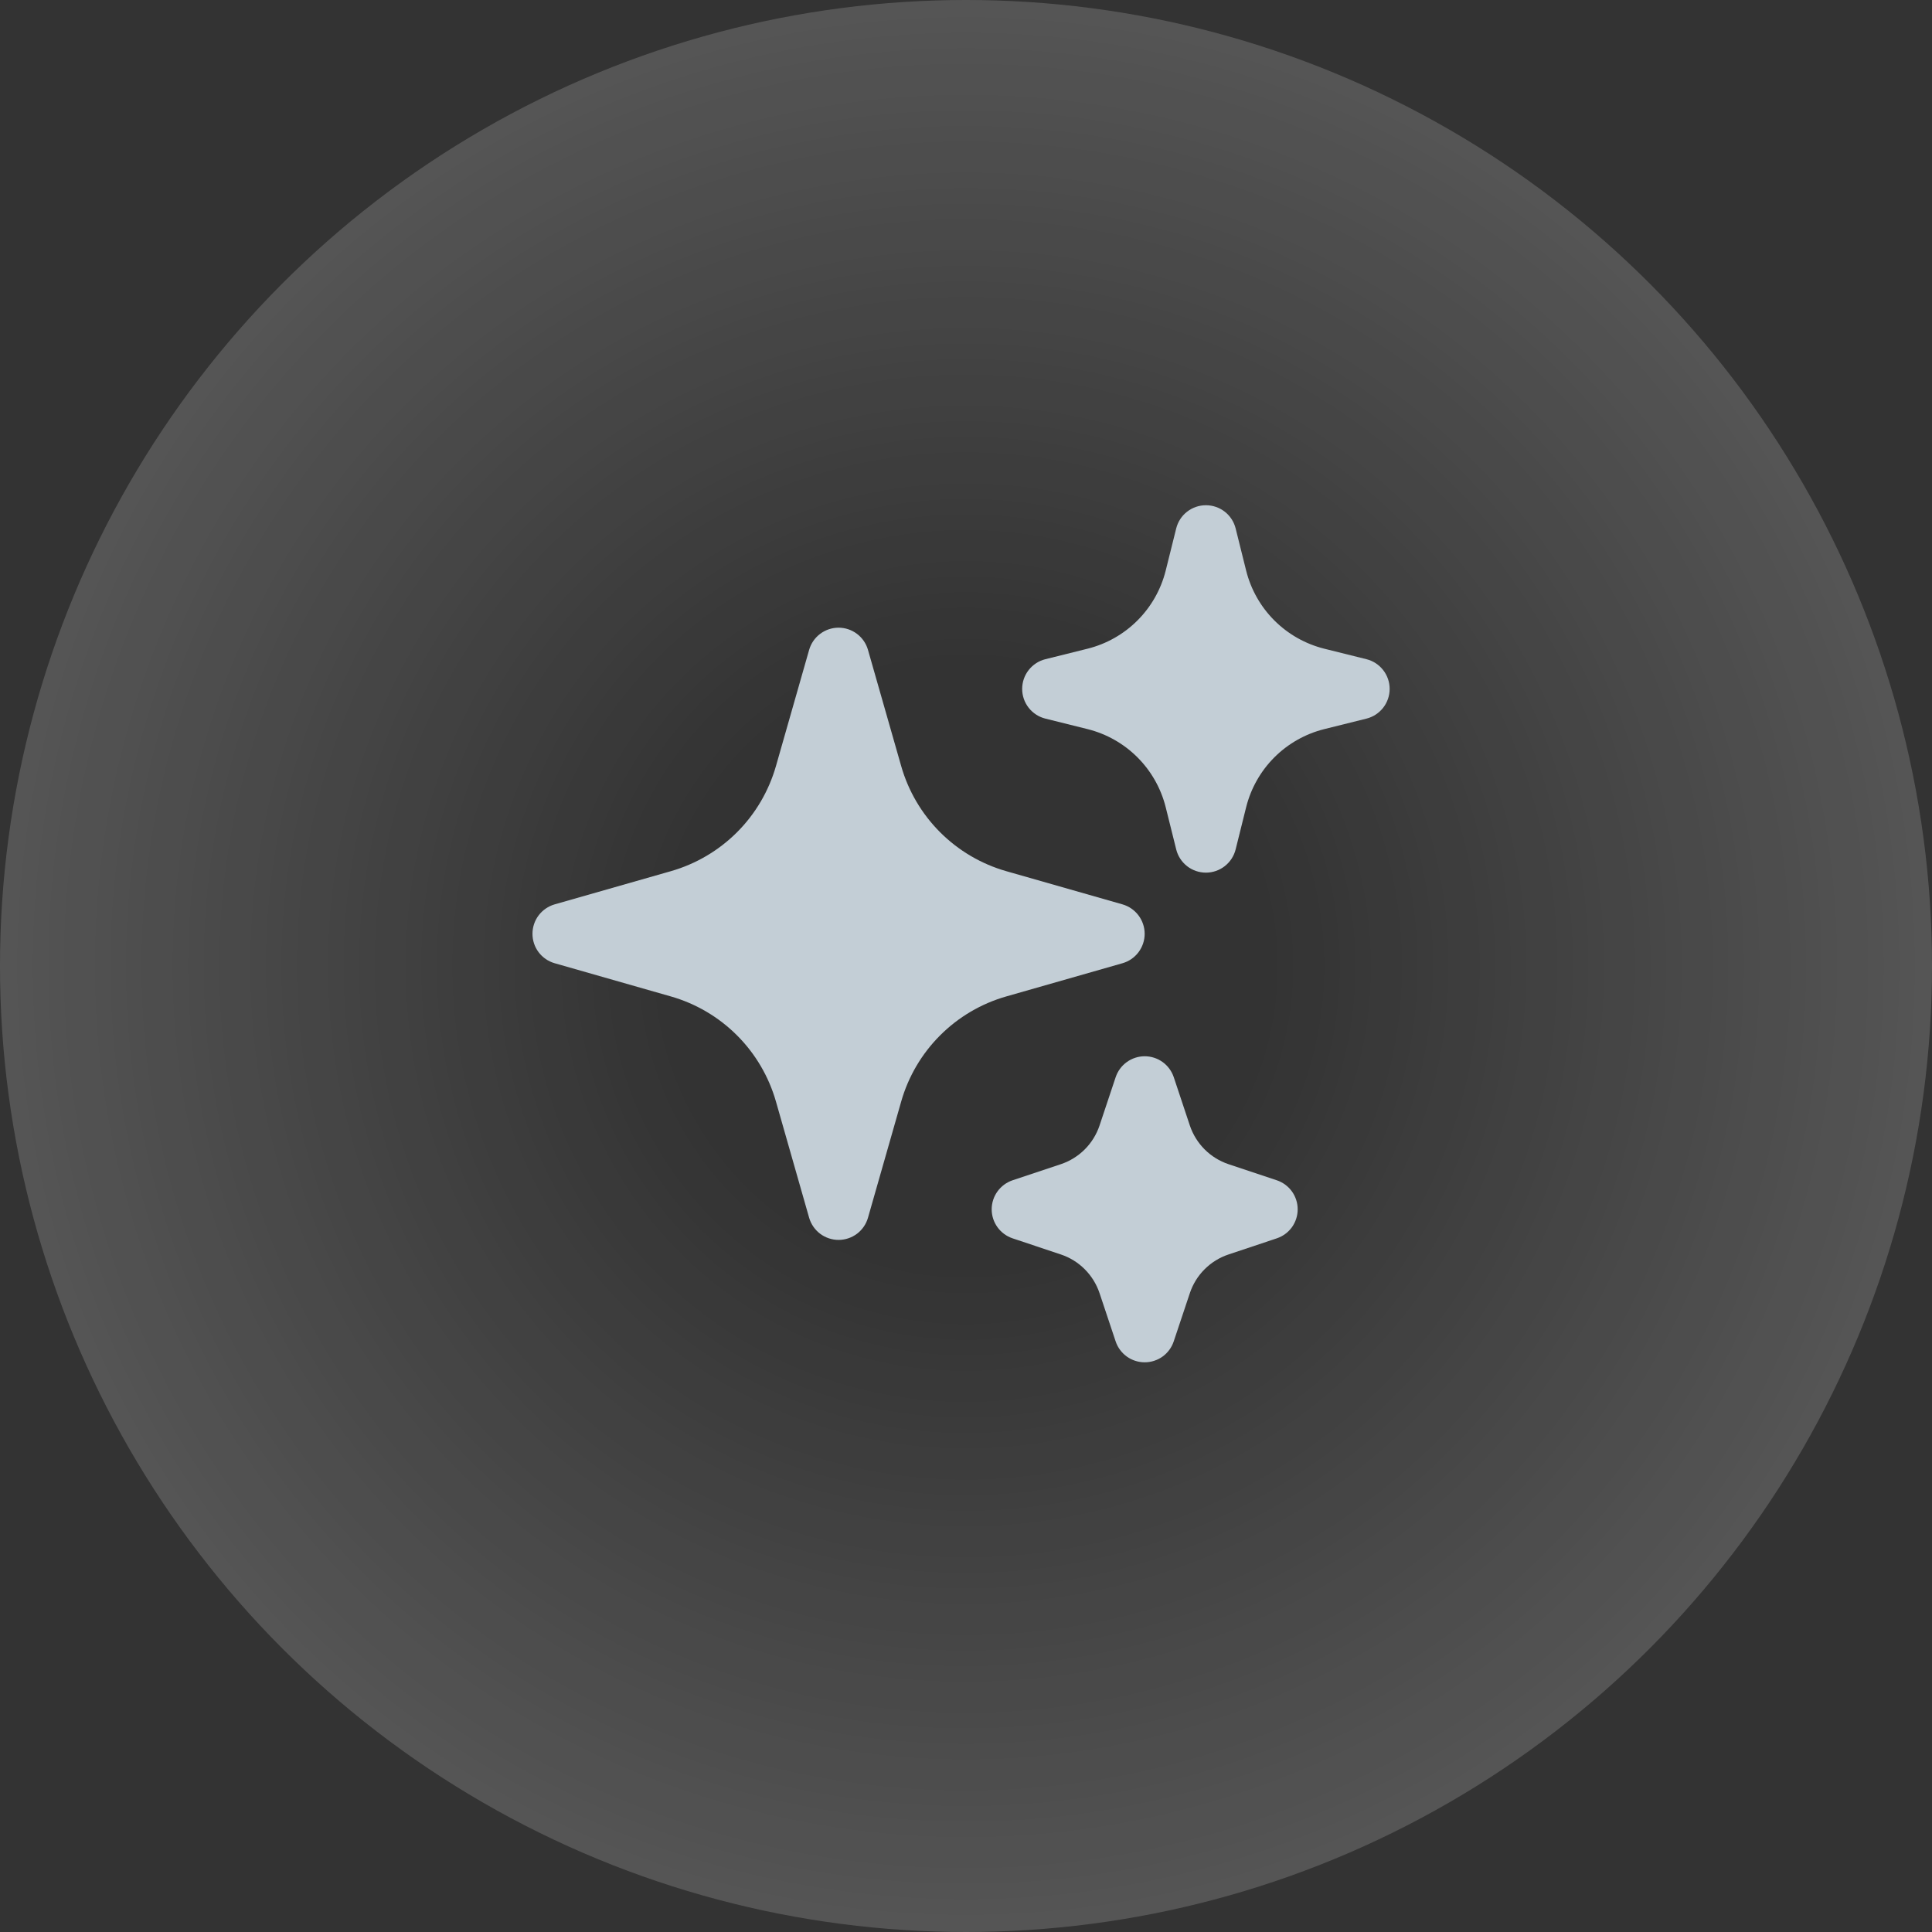 <svg width="71" height="71" viewBox="0 0 71 71" fill="none" xmlns="http://www.w3.org/2000/svg">
<rect x="0" y="0" width="71" height="71" fill="#333333" stroke="none"/>
<circle cx="35.5" cy="35.5" r="35.5" fill="url(#paint0_radial_175_125)" fill-opacity="0.3"/>
<path fill-rule="evenodd" clip-rule="evenodd" d="M30.817 23.067C31.061 23.067 31.299 23.147 31.494 23.294C31.689 23.441 31.831 23.648 31.898 23.883L33.118 28.152C33.38 29.071 33.873 29.909 34.549 30.585C35.225 31.261 36.062 31.753 36.982 32.016L41.251 33.235C41.486 33.303 41.692 33.445 41.839 33.64C41.986 33.835 42.066 34.073 42.066 34.317C42.066 34.561 41.986 34.799 41.839 34.994C41.692 35.189 41.486 35.331 41.251 35.398L36.982 36.618C36.062 36.88 35.225 37.373 34.549 38.049C33.873 38.725 33.38 39.562 33.118 40.482L31.898 44.751C31.831 44.986 31.689 45.192 31.494 45.34C31.299 45.486 31.061 45.566 30.817 45.566C30.573 45.566 30.335 45.486 30.14 45.34C29.945 45.192 29.803 44.986 29.735 44.751L28.516 40.482C28.253 39.562 27.761 38.725 27.085 38.049C26.409 37.373 25.571 36.88 24.652 36.618L20.383 35.398C20.148 35.331 19.941 35.189 19.794 34.994C19.647 34.799 19.568 34.561 19.568 34.317C19.568 34.073 19.647 33.835 19.794 33.64C19.941 33.445 20.148 33.303 20.383 33.235L24.652 32.016C25.571 31.753 26.409 31.261 27.085 30.585C27.761 29.909 28.253 29.071 28.516 28.152L29.735 23.883C29.802 23.648 29.944 23.441 30.14 23.294C30.335 23.147 30.572 23.067 30.817 23.067ZM44.317 18.567C44.568 18.567 44.812 18.651 45.01 18.805C45.207 18.959 45.348 19.175 45.409 19.419L45.796 20.973C45.97 21.665 46.328 22.297 46.832 22.801C47.337 23.306 47.969 23.664 48.661 23.838L50.215 24.225C50.459 24.285 50.675 24.426 50.83 24.624C50.985 24.822 51.069 25.066 51.069 25.317C51.069 25.568 50.985 25.812 50.83 26.01C50.675 26.208 50.459 26.349 50.215 26.409L48.661 26.796C47.969 26.97 47.337 27.328 46.832 27.832C46.328 28.337 45.97 28.969 45.796 29.661L45.409 31.215C45.348 31.459 45.208 31.675 45.01 31.83C44.812 31.985 44.568 32.069 44.317 32.069C44.066 32.069 43.821 31.985 43.623 31.83C43.426 31.675 43.285 31.459 43.225 31.215L42.838 29.661C42.664 28.969 42.306 28.337 41.801 27.832C41.297 27.328 40.665 26.97 39.973 26.796L38.419 26.409C38.175 26.349 37.958 26.208 37.803 26.01C37.648 25.812 37.564 25.568 37.564 25.317C37.564 25.066 37.648 24.822 37.803 24.624C37.958 24.426 38.175 24.285 38.419 24.225L39.973 23.838C40.665 23.664 41.297 23.306 41.801 22.801C42.306 22.297 42.664 21.665 42.838 20.973L43.225 19.419C43.286 19.175 43.426 18.959 43.624 18.805C43.822 18.651 44.066 18.567 44.317 18.567ZM42.067 38.817C42.303 38.817 42.533 38.891 42.725 39.029C42.917 39.167 43.06 39.362 43.135 39.586L43.726 41.361C43.951 42.031 44.476 42.559 45.148 42.783L46.922 43.375C47.146 43.45 47.34 43.594 47.478 43.785C47.615 43.976 47.689 44.206 47.689 44.442C47.689 44.678 47.615 44.907 47.478 45.099C47.34 45.29 47.146 45.433 46.922 45.508L45.148 46.101C44.817 46.211 44.516 46.397 44.269 46.644C44.022 46.891 43.836 47.192 43.726 47.523L43.133 49.297C43.058 49.521 42.915 49.715 42.724 49.853C42.532 49.99 42.303 50.064 42.067 50.064C41.831 50.064 41.601 49.99 41.41 49.853C41.219 49.715 41.075 49.521 41 49.297L40.408 47.523C40.297 47.192 40.111 46.891 39.864 46.644C39.618 46.397 39.317 46.211 38.986 46.101L37.211 45.508C36.988 45.433 36.794 45.29 36.656 45.099C36.518 44.907 36.444 44.678 36.444 44.442C36.444 44.206 36.518 43.976 36.656 43.785C36.794 43.594 36.988 43.45 37.211 43.375L38.986 42.783C39.317 42.672 39.618 42.486 39.864 42.24C40.111 41.993 40.297 41.692 40.408 41.361L41 39.586C41.075 39.362 41.218 39.168 41.409 39.03C41.601 38.892 41.831 38.817 42.067 38.817Z" fill="#C3CED6"/>
<defs>
<radialGradient id="paint0_radial_175_125" cx="0" cy="0" r="1" gradientUnits="userSpaceOnUse" gradientTransform="translate(35.5 35.5) rotate(89.886) scale(100.483)">
<stop offset="0.114" stop-color="white" stop-opacity="0"/>
<stop offset="0.531" stop-color="white" stop-opacity="0.935"/>
<stop offset="0.626" stop-color="white"/>
</radialGradient>
</defs>
</svg>
